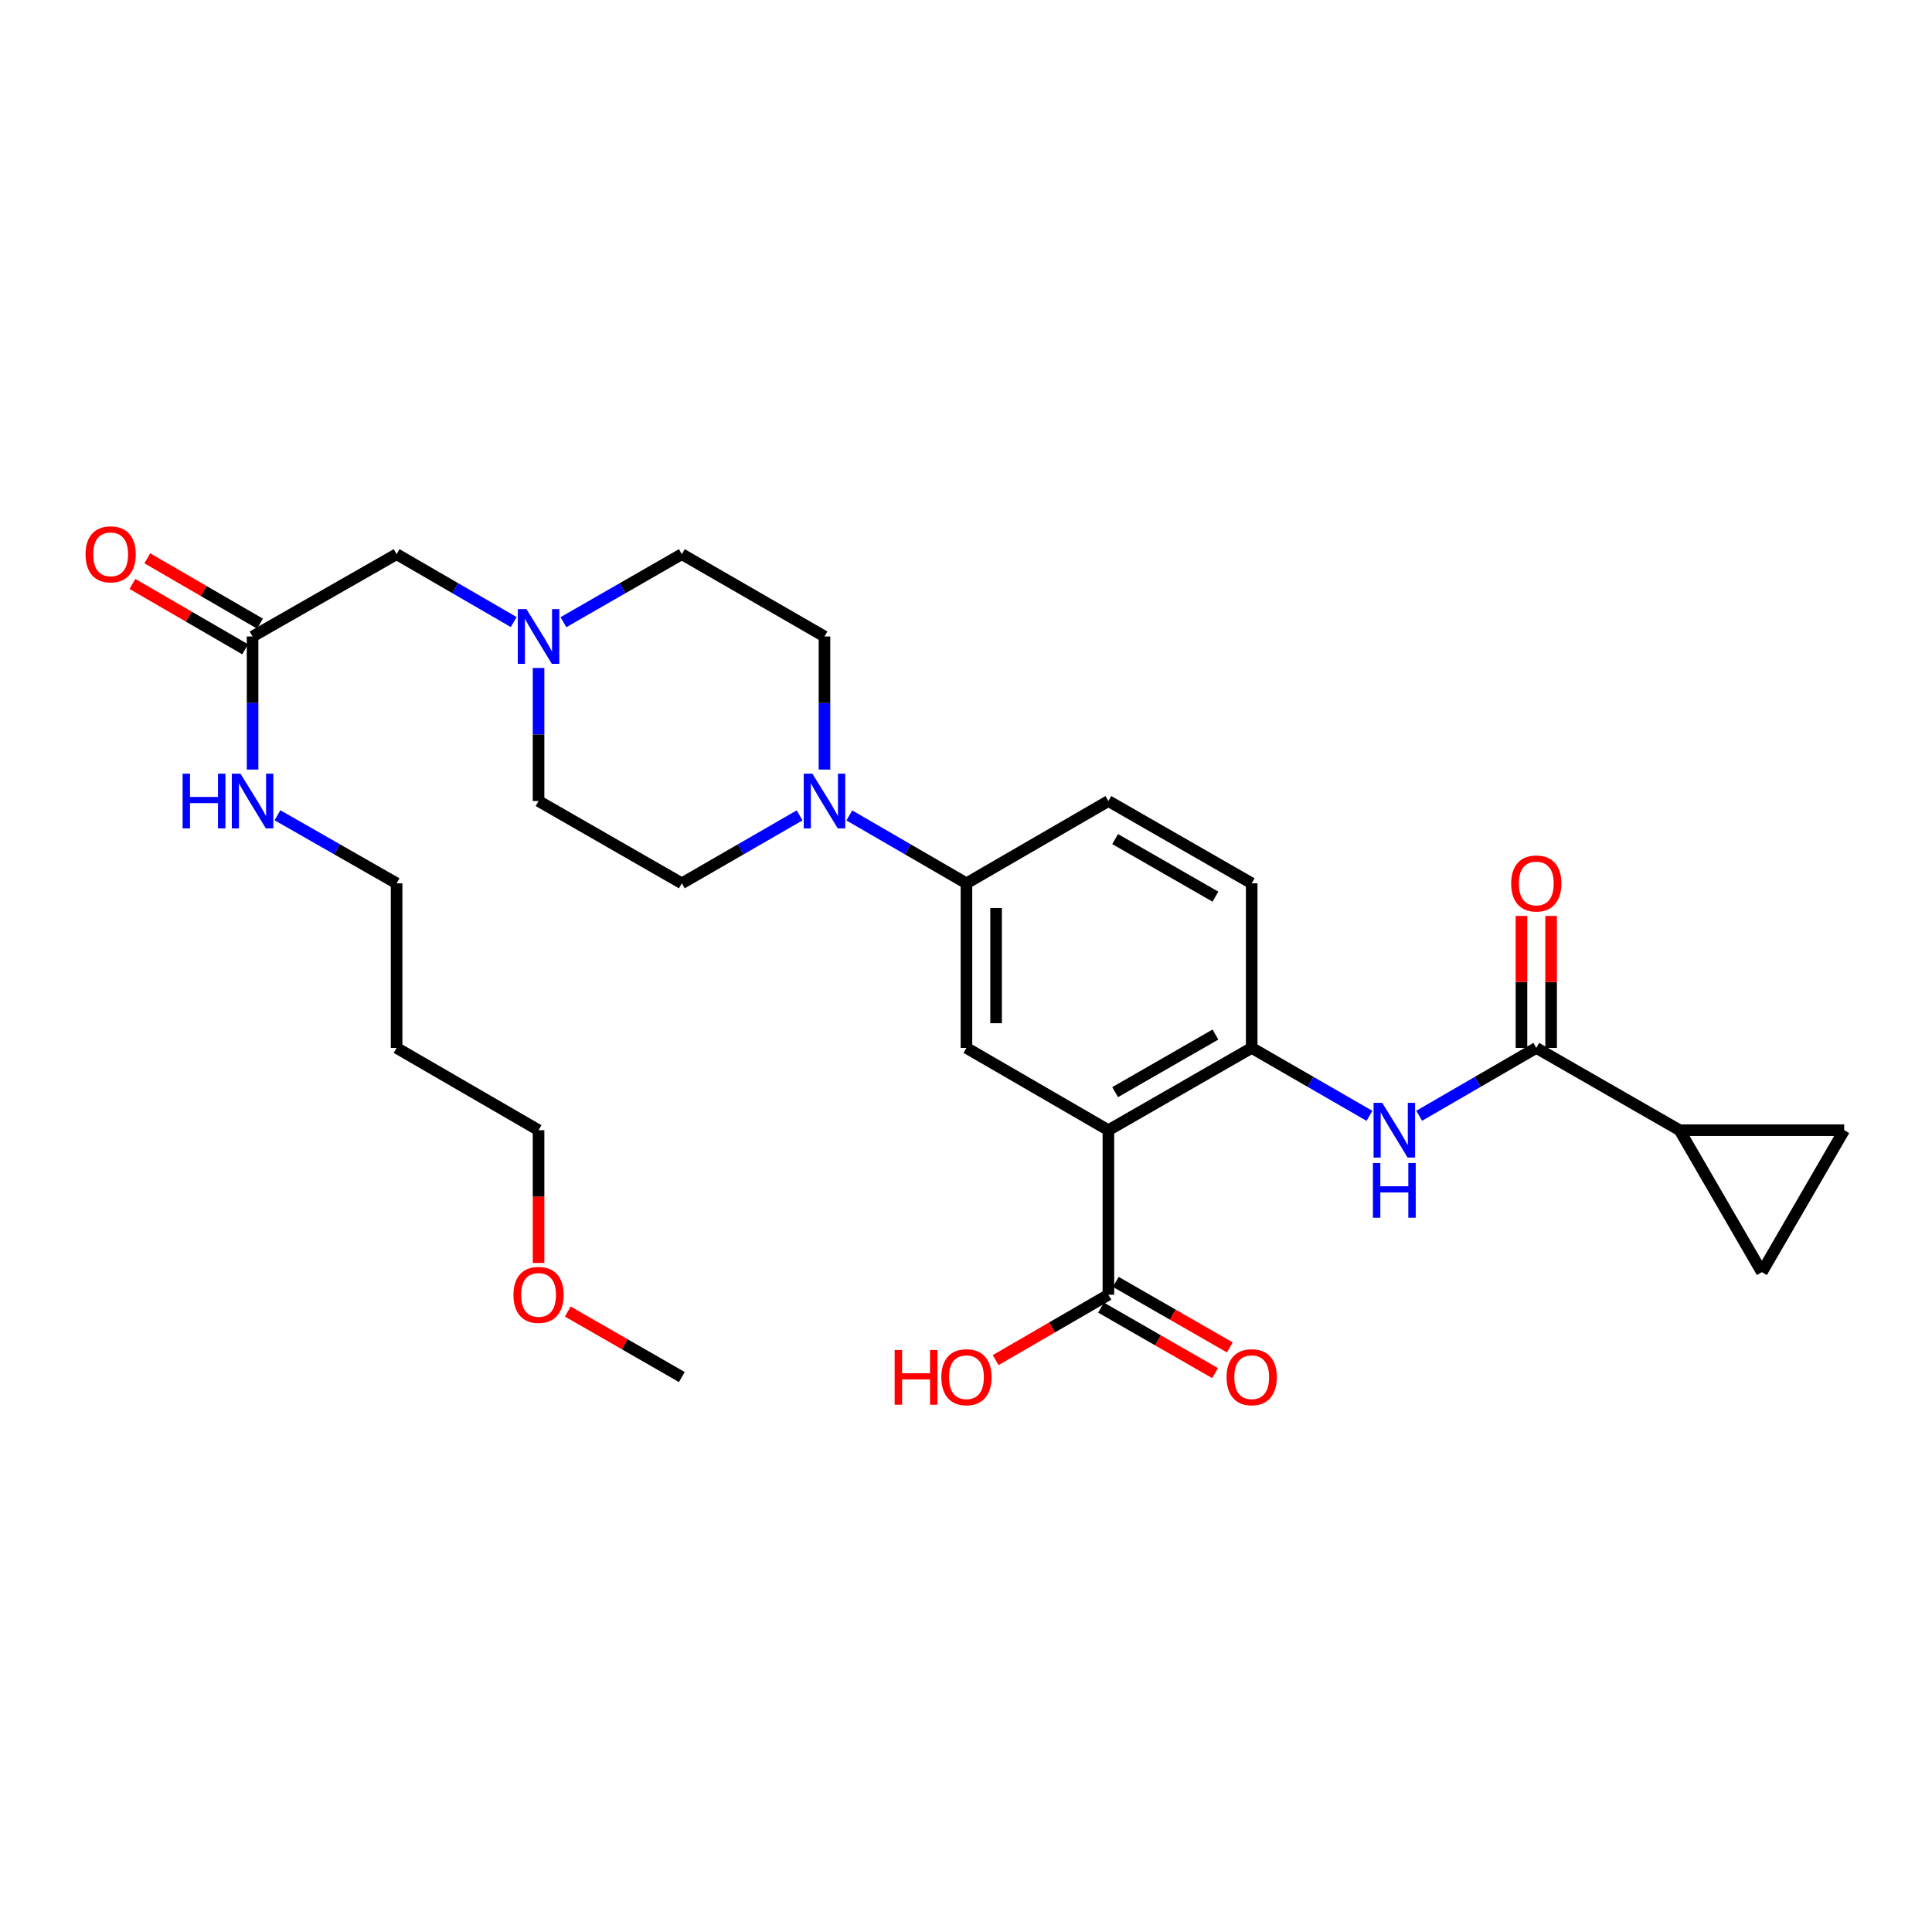 <?xml version='1.0' encoding='iso-8859-1'?>
<svg version='1.1' baseProfile='full'
              xmlns='http://www.w3.org/2000/svg'
                      xmlns:rdkit='http://www.rdkit.org/xml'
                      xmlns:xlink='http://www.w3.org/1999/xlink'
                  xml:space='preserve'
width='1000px' height='1000px' viewBox='0 0 1000 1000'>
<!-- END OF HEADER -->
<rect style='opacity:1.0;fill:#FFFFFF;stroke:none' width='1000' height='1000' x='0' y='0'> </rect>
<path class='bond-1' d='M 573.705,584.983 L 647.877,542.396' style='fill:none;fill-rule:evenodd;stroke:#000000;stroke-width:6px;stroke-linecap:butt;stroke-linejoin:miter;stroke-opacity:1' />
<path class='bond-1' d='M 577.192,565.291 L 629.113,535.48' style='fill:none;fill-rule:evenodd;stroke:#000000;stroke-width:6px;stroke-linecap:butt;stroke-linejoin:miter;stroke-opacity:1' />
<path class='bond-4' d='M 573.705,584.983 L 500.232,542.396' style='fill:none;fill-rule:evenodd;stroke:#000000;stroke-width:6px;stroke-linecap:butt;stroke-linejoin:miter;stroke-opacity:1' />
<path class='bond-6' d='M 573.705,584.983 L 573.705,670.158' style='fill:none;fill-rule:evenodd;stroke:#000000;stroke-width:6px;stroke-linecap:butt;stroke-linejoin:miter;stroke-opacity:1' />
<path class='bond-0' d='M 795.182,542.396 L 764.872,559.962' style='fill:none;fill-rule:evenodd;stroke:#000000;stroke-width:6px;stroke-linecap:butt;stroke-linejoin:miter;stroke-opacity:1' />
<path class='bond-0' d='M 764.872,559.962 L 734.563,577.528' style='fill:none;fill-rule:evenodd;stroke:#0000FF;stroke-width:6px;stroke-linecap:butt;stroke-linejoin:miter;stroke-opacity:1' />
<path class='bond-5' d='M 795.182,542.396 L 869.345,584.983' style='fill:none;fill-rule:evenodd;stroke:#000000;stroke-width:6px;stroke-linecap:butt;stroke-linejoin:miter;stroke-opacity:1' />
<path class='bond-12' d='M 802.852,542.396 L 802.852,508.245' style='fill:none;fill-rule:evenodd;stroke:#000000;stroke-width:6px;stroke-linecap:butt;stroke-linejoin:miter;stroke-opacity:1' />
<path class='bond-12' d='M 802.852,508.245 L 802.852,474.094' style='fill:none;fill-rule:evenodd;stroke:#FF0000;stroke-width:6px;stroke-linecap:butt;stroke-linejoin:miter;stroke-opacity:1' />
<path class='bond-12' d='M 787.511,542.396 L 787.511,508.245' style='fill:none;fill-rule:evenodd;stroke:#000000;stroke-width:6px;stroke-linecap:butt;stroke-linejoin:miter;stroke-opacity:1' />
<path class='bond-12' d='M 787.511,508.245 L 787.511,474.094' style='fill:none;fill-rule:evenodd;stroke:#FF0000;stroke-width:6px;stroke-linecap:butt;stroke-linejoin:miter;stroke-opacity:1' />
<path class='bond-2' d='M 647.877,542.396 L 678.353,559.977' style='fill:none;fill-rule:evenodd;stroke:#000000;stroke-width:6px;stroke-linecap:butt;stroke-linejoin:miter;stroke-opacity:1' />
<path class='bond-2' d='M 678.353,559.977 L 708.829,577.558' style='fill:none;fill-rule:evenodd;stroke:#0000FF;stroke-width:6px;stroke-linecap:butt;stroke-linejoin:miter;stroke-opacity:1' />
<path class='bond-15' d='M 647.877,542.396 L 647.877,457.204' style='fill:none;fill-rule:evenodd;stroke:#000000;stroke-width:6px;stroke-linecap:butt;stroke-linejoin:miter;stroke-opacity:1' />
<path class='bond-3' d='M 439.614,422.072 L 469.923,439.638' style='fill:none;fill-rule:evenodd;stroke:#0000FF;stroke-width:6px;stroke-linecap:butt;stroke-linejoin:miter;stroke-opacity:1' />
<path class='bond-3' d='M 469.923,439.638 L 500.232,457.204' style='fill:none;fill-rule:evenodd;stroke:#000000;stroke-width:6px;stroke-linecap:butt;stroke-linejoin:miter;stroke-opacity:1' />
<path class='bond-13' d='M 426.75,398.327 L 426.75,363.885' style='fill:none;fill-rule:evenodd;stroke:#0000FF;stroke-width:6px;stroke-linecap:butt;stroke-linejoin:miter;stroke-opacity:1' />
<path class='bond-13' d='M 426.75,363.885 L 426.75,329.442' style='fill:none;fill-rule:evenodd;stroke:#000000;stroke-width:6px;stroke-linecap:butt;stroke-linejoin:miter;stroke-opacity:1' />
<path class='bond-14' d='M 413.88,422.041 L 383.399,439.623' style='fill:none;fill-rule:evenodd;stroke:#0000FF;stroke-width:6px;stroke-linecap:butt;stroke-linejoin:miter;stroke-opacity:1' />
<path class='bond-14' d='M 383.399,439.623 L 352.919,457.204' style='fill:none;fill-rule:evenodd;stroke:#000000;stroke-width:6px;stroke-linecap:butt;stroke-linejoin:miter;stroke-opacity:1' />
<path class='bond-7' d='M 500.232,542.396 L 500.232,457.204' style='fill:none;fill-rule:evenodd;stroke:#000000;stroke-width:6px;stroke-linecap:butt;stroke-linejoin:miter;stroke-opacity:1' />
<path class='bond-7' d='M 515.573,529.617 L 515.573,469.983' style='fill:none;fill-rule:evenodd;stroke:#000000;stroke-width:6px;stroke-linecap:butt;stroke-linejoin:miter;stroke-opacity:1' />
<path class='bond-8' d='M 869.345,584.983 L 911.95,658.465' style='fill:none;fill-rule:evenodd;stroke:#000000;stroke-width:6px;stroke-linecap:butt;stroke-linejoin:miter;stroke-opacity:1' />
<path class='bond-9' d='M 869.345,584.983 L 954.545,584.983' style='fill:none;fill-rule:evenodd;stroke:#000000;stroke-width:6px;stroke-linecap:butt;stroke-linejoin:miter;stroke-opacity:1' />
<path class='bond-16' d='M 569.885,676.809 L 599.402,693.764' style='fill:none;fill-rule:evenodd;stroke:#000000;stroke-width:6px;stroke-linecap:butt;stroke-linejoin:miter;stroke-opacity:1' />
<path class='bond-16' d='M 599.402,693.764 L 628.918,710.718' style='fill:none;fill-rule:evenodd;stroke:#FF0000;stroke-width:6px;stroke-linecap:butt;stroke-linejoin:miter;stroke-opacity:1' />
<path class='bond-16' d='M 577.526,663.507 L 607.043,680.461' style='fill:none;fill-rule:evenodd;stroke:#000000;stroke-width:6px;stroke-linecap:butt;stroke-linejoin:miter;stroke-opacity:1' />
<path class='bond-16' d='M 607.043,680.461 L 636.559,697.416' style='fill:none;fill-rule:evenodd;stroke:#FF0000;stroke-width:6px;stroke-linecap:butt;stroke-linejoin:miter;stroke-opacity:1' />
<path class='bond-23' d='M 573.705,670.158 L 544.53,687.075' style='fill:none;fill-rule:evenodd;stroke:#000000;stroke-width:6px;stroke-linecap:butt;stroke-linejoin:miter;stroke-opacity:1' />
<path class='bond-23' d='M 544.53,687.075 L 515.355,703.993' style='fill:none;fill-rule:evenodd;stroke:#FF0000;stroke-width:6px;stroke-linecap:butt;stroke-linejoin:miter;stroke-opacity:1' />
<path class='bond-18' d='M 500.232,457.204 L 573.705,414.617' style='fill:none;fill-rule:evenodd;stroke:#000000;stroke-width:6px;stroke-linecap:butt;stroke-linejoin:miter;stroke-opacity:1' />
<path class='bond-31' d='M 911.95,658.465 L 954.545,584.983' style='fill:none;fill-rule:evenodd;stroke:#000000;stroke-width:6px;stroke-linecap:butt;stroke-linejoin:miter;stroke-opacity:1' />
<path class='bond-10' d='M 278.756,345.731 L 278.756,380.174' style='fill:none;fill-rule:evenodd;stroke:#0000FF;stroke-width:6px;stroke-linecap:butt;stroke-linejoin:miter;stroke-opacity:1' />
<path class='bond-10' d='M 278.756,380.174 L 278.756,414.617' style='fill:none;fill-rule:evenodd;stroke:#000000;stroke-width:6px;stroke-linecap:butt;stroke-linejoin:miter;stroke-opacity:1' />
<path class='bond-17' d='M 265.892,321.983 L 235.587,304.41' style='fill:none;fill-rule:evenodd;stroke:#0000FF;stroke-width:6px;stroke-linecap:butt;stroke-linejoin:miter;stroke-opacity:1' />
<path class='bond-17' d='M 235.587,304.41 L 205.282,286.838' style='fill:none;fill-rule:evenodd;stroke:#000000;stroke-width:6px;stroke-linecap:butt;stroke-linejoin:miter;stroke-opacity:1' />
<path class='bond-30' d='M 291.634,322.044 L 322.277,304.441' style='fill:none;fill-rule:evenodd;stroke:#0000FF;stroke-width:6px;stroke-linecap:butt;stroke-linejoin:miter;stroke-opacity:1' />
<path class='bond-30' d='M 322.277,304.441 L 352.919,286.838' style='fill:none;fill-rule:evenodd;stroke:#000000;stroke-width:6px;stroke-linecap:butt;stroke-linejoin:miter;stroke-opacity:1' />
<path class='bond-11' d='M 130.735,329.442 L 205.282,286.838' style='fill:none;fill-rule:evenodd;stroke:#000000;stroke-width:6px;stroke-linecap:butt;stroke-linejoin:miter;stroke-opacity:1' />
<path class='bond-19' d='M 134.583,322.807 L 105.413,305.89' style='fill:none;fill-rule:evenodd;stroke:#000000;stroke-width:6px;stroke-linecap:butt;stroke-linejoin:miter;stroke-opacity:1' />
<path class='bond-19' d='M 105.413,305.89 L 76.242,288.973' style='fill:none;fill-rule:evenodd;stroke:#FF0000;stroke-width:6px;stroke-linecap:butt;stroke-linejoin:miter;stroke-opacity:1' />
<path class='bond-19' d='M 126.887,336.077 L 97.717,319.16' style='fill:none;fill-rule:evenodd;stroke:#000000;stroke-width:6px;stroke-linecap:butt;stroke-linejoin:miter;stroke-opacity:1' />
<path class='bond-19' d='M 97.717,319.16 L 68.546,302.243' style='fill:none;fill-rule:evenodd;stroke:#FF0000;stroke-width:6px;stroke-linecap:butt;stroke-linejoin:miter;stroke-opacity:1' />
<path class='bond-22' d='M 130.735,329.442 L 130.735,363.885' style='fill:none;fill-rule:evenodd;stroke:#000000;stroke-width:6px;stroke-linecap:butt;stroke-linejoin:miter;stroke-opacity:1' />
<path class='bond-22' d='M 130.735,363.885 L 130.735,398.327' style='fill:none;fill-rule:evenodd;stroke:#0000FF;stroke-width:6px;stroke-linecap:butt;stroke-linejoin:miter;stroke-opacity:1' />
<path class='bond-20' d='M 426.75,329.442 L 352.919,286.838' style='fill:none;fill-rule:evenodd;stroke:#000000;stroke-width:6px;stroke-linecap:butt;stroke-linejoin:miter;stroke-opacity:1' />
<path class='bond-21' d='M 352.919,457.204 L 278.756,414.617' style='fill:none;fill-rule:evenodd;stroke:#000000;stroke-width:6px;stroke-linecap:butt;stroke-linejoin:miter;stroke-opacity:1' />
<path class='bond-29' d='M 647.877,457.204 L 573.705,414.617' style='fill:none;fill-rule:evenodd;stroke:#000000;stroke-width:6px;stroke-linecap:butt;stroke-linejoin:miter;stroke-opacity:1' />
<path class='bond-29' d='M 629.113,464.12 L 577.192,434.309' style='fill:none;fill-rule:evenodd;stroke:#000000;stroke-width:6px;stroke-linecap:butt;stroke-linejoin:miter;stroke-opacity:1' />
<path class='bond-26' d='M 143.622,421.979 L 174.452,439.591' style='fill:none;fill-rule:evenodd;stroke:#0000FF;stroke-width:6px;stroke-linecap:butt;stroke-linejoin:miter;stroke-opacity:1' />
<path class='bond-26' d='M 174.452,439.591 L 205.282,457.204' style='fill:none;fill-rule:evenodd;stroke:#000000;stroke-width:6px;stroke-linecap:butt;stroke-linejoin:miter;stroke-opacity:1' />
<path class='bond-24' d='M 205.282,542.396 L 205.282,457.204' style='fill:none;fill-rule:evenodd;stroke:#000000;stroke-width:6px;stroke-linecap:butt;stroke-linejoin:miter;stroke-opacity:1' />
<path class='bond-27' d='M 205.282,542.396 L 278.756,584.983' style='fill:none;fill-rule:evenodd;stroke:#000000;stroke-width:6px;stroke-linecap:butt;stroke-linejoin:miter;stroke-opacity:1' />
<path class='bond-25' d='M 278.756,653.709 L 278.756,619.346' style='fill:none;fill-rule:evenodd;stroke:#FF0000;stroke-width:6px;stroke-linecap:butt;stroke-linejoin:miter;stroke-opacity:1' />
<path class='bond-25' d='M 278.756,619.346 L 278.756,584.983' style='fill:none;fill-rule:evenodd;stroke:#000000;stroke-width:6px;stroke-linecap:butt;stroke-linejoin:miter;stroke-opacity:1' />
<path class='bond-28' d='M 293.894,678.854 L 323.407,695.808' style='fill:none;fill-rule:evenodd;stroke:#FF0000;stroke-width:6px;stroke-linecap:butt;stroke-linejoin:miter;stroke-opacity:1' />
<path class='bond-28' d='M 323.407,695.808 L 352.919,712.762' style='fill:none;fill-rule:evenodd;stroke:#000000;stroke-width:6px;stroke-linecap:butt;stroke-linejoin:miter;stroke-opacity:1' />
<path  class='atom-3' d='M 715.44 570.823
L 724.72 585.823
Q 725.64 587.303, 727.12 589.983
Q 728.6 592.663, 728.68 592.823
L 728.68 570.823
L 732.44 570.823
L 732.44 599.143
L 728.56 599.143
L 718.6 582.743
Q 717.44 580.823, 716.2 578.623
Q 715 576.423, 714.64 575.743
L 714.64 599.143
L 710.96 599.143
L 710.96 570.823
L 715.44 570.823
' fill='#0000FF'/>
<path  class='atom-3' d='M 710.62 601.975
L 714.46 601.975
L 714.46 614.015
L 728.94 614.015
L 728.94 601.975
L 732.78 601.975
L 732.78 630.295
L 728.94 630.295
L 728.94 617.215
L 714.46 617.215
L 714.46 630.295
L 710.62 630.295
L 710.62 601.975
' fill='#0000FF'/>
<path  class='atom-4' d='M 420.49 400.457
L 429.77 415.457
Q 430.69 416.937, 432.17 419.617
Q 433.65 422.297, 433.73 422.457
L 433.73 400.457
L 437.49 400.457
L 437.49 428.777
L 433.61 428.777
L 423.65 412.377
Q 422.49 410.457, 421.25 408.257
Q 420.05 406.057, 419.69 405.377
L 419.69 428.777
L 416.01 428.777
L 416.01 400.457
L 420.49 400.457
' fill='#0000FF'/>
<path  class='atom-11' d='M 272.496 315.282
L 281.776 330.282
Q 282.696 331.762, 284.176 334.442
Q 285.656 337.122, 285.736 337.282
L 285.736 315.282
L 289.496 315.282
L 289.496 343.602
L 285.616 343.602
L 275.656 327.202
Q 274.496 325.282, 273.256 323.082
Q 272.056 320.882, 271.696 320.202
L 271.696 343.602
L 268.016 343.602
L 268.016 315.282
L 272.496 315.282
' fill='#0000FF'/>
<path  class='atom-13' d='M 782.182 457.284
Q 782.182 450.484, 785.542 446.684
Q 788.902 442.884, 795.182 442.884
Q 801.462 442.884, 804.822 446.684
Q 808.182 450.484, 808.182 457.284
Q 808.182 464.164, 804.782 468.084
Q 801.382 471.964, 795.182 471.964
Q 788.942 471.964, 785.542 468.084
Q 782.182 464.204, 782.182 457.284
M 795.182 468.764
Q 799.502 468.764, 801.822 465.884
Q 804.182 462.964, 804.182 457.284
Q 804.182 451.724, 801.822 448.924
Q 799.502 446.084, 795.182 446.084
Q 790.862 446.084, 788.502 448.884
Q 786.182 451.684, 786.182 457.284
Q 786.182 463.004, 788.502 465.884
Q 790.862 468.764, 795.182 468.764
' fill='#FF0000'/>
<path  class='atom-17' d='M 634.877 712.842
Q 634.877 706.042, 638.237 702.242
Q 641.597 698.442, 647.877 698.442
Q 654.157 698.442, 657.517 702.242
Q 660.877 706.042, 660.877 712.842
Q 660.877 719.722, 657.477 723.642
Q 654.077 727.522, 647.877 727.522
Q 641.637 727.522, 638.237 723.642
Q 634.877 719.762, 634.877 712.842
M 647.877 724.322
Q 652.197 724.322, 654.517 721.442
Q 656.877 718.522, 656.877 712.842
Q 656.877 707.282, 654.517 704.482
Q 652.197 701.642, 647.877 701.642
Q 643.557 701.642, 641.197 704.442
Q 638.877 707.242, 638.877 712.842
Q 638.877 718.562, 641.197 721.442
Q 643.557 724.322, 647.877 724.322
' fill='#FF0000'/>
<path  class='atom-20' d='M 44.271 286.918
Q 44.271 280.118, 47.631 276.318
Q 50.991 272.518, 57.271 272.518
Q 63.551 272.518, 66.911 276.318
Q 70.271 280.118, 70.271 286.918
Q 70.271 293.798, 66.871 297.718
Q 63.471 301.598, 57.271 301.598
Q 51.031 301.598, 47.631 297.718
Q 44.271 293.838, 44.271 286.918
M 57.271 298.398
Q 61.591 298.398, 63.911 295.518
Q 66.271 292.598, 66.271 286.918
Q 66.271 281.358, 63.911 278.558
Q 61.591 275.718, 57.271 275.718
Q 52.951 275.718, 50.591 278.518
Q 48.271 281.318, 48.271 286.918
Q 48.271 292.638, 50.591 295.518
Q 52.951 298.398, 57.271 298.398
' fill='#FF0000'/>
<path  class='atom-23' d='M 94.515 400.457
L 98.355 400.457
L 98.355 412.497
L 112.835 412.497
L 112.835 400.457
L 116.675 400.457
L 116.675 428.777
L 112.835 428.777
L 112.835 415.697
L 98.355 415.697
L 98.355 428.777
L 94.515 428.777
L 94.515 400.457
' fill='#0000FF'/>
<path  class='atom-23' d='M 124.475 400.457
L 133.755 415.457
Q 134.675 416.937, 136.155 419.617
Q 137.635 422.297, 137.715 422.457
L 137.715 400.457
L 141.475 400.457
L 141.475 428.777
L 137.595 428.777
L 127.635 412.377
Q 126.475 410.457, 125.235 408.257
Q 124.035 406.057, 123.675 405.377
L 123.675 428.777
L 119.995 428.777
L 119.995 400.457
L 124.475 400.457
' fill='#0000FF'/>
<path  class='atom-24' d='M 463.072 698.762
L 466.912 698.762
L 466.912 710.802
L 481.392 710.802
L 481.392 698.762
L 485.232 698.762
L 485.232 727.082
L 481.392 727.082
L 481.392 714.002
L 466.912 714.002
L 466.912 727.082
L 463.072 727.082
L 463.072 698.762
' fill='#FF0000'/>
<path  class='atom-24' d='M 487.232 712.842
Q 487.232 706.042, 490.592 702.242
Q 493.952 698.442, 500.232 698.442
Q 506.512 698.442, 509.872 702.242
Q 513.232 706.042, 513.232 712.842
Q 513.232 719.722, 509.832 723.642
Q 506.432 727.522, 500.232 727.522
Q 493.992 727.522, 490.592 723.642
Q 487.232 719.762, 487.232 712.842
M 500.232 724.322
Q 504.552 724.322, 506.872 721.442
Q 509.232 718.522, 509.232 712.842
Q 509.232 707.282, 506.872 704.482
Q 504.552 701.642, 500.232 701.642
Q 495.912 701.642, 493.552 704.442
Q 491.232 707.242, 491.232 712.842
Q 491.232 718.562, 493.552 721.442
Q 495.912 724.322, 500.232 724.322
' fill='#FF0000'/>
<path  class='atom-26' d='M 265.756 670.238
Q 265.756 663.438, 269.116 659.638
Q 272.476 655.838, 278.756 655.838
Q 285.036 655.838, 288.396 659.638
Q 291.756 663.438, 291.756 670.238
Q 291.756 677.118, 288.356 681.038
Q 284.956 684.918, 278.756 684.918
Q 272.516 684.918, 269.116 681.038
Q 265.756 677.158, 265.756 670.238
M 278.756 681.718
Q 283.076 681.718, 285.396 678.838
Q 287.756 675.918, 287.756 670.238
Q 287.756 664.678, 285.396 661.878
Q 283.076 659.038, 278.756 659.038
Q 274.436 659.038, 272.076 661.838
Q 269.756 664.638, 269.756 670.238
Q 269.756 675.958, 272.076 678.838
Q 274.436 681.718, 278.756 681.718
' fill='#FF0000'/>
</svg>
